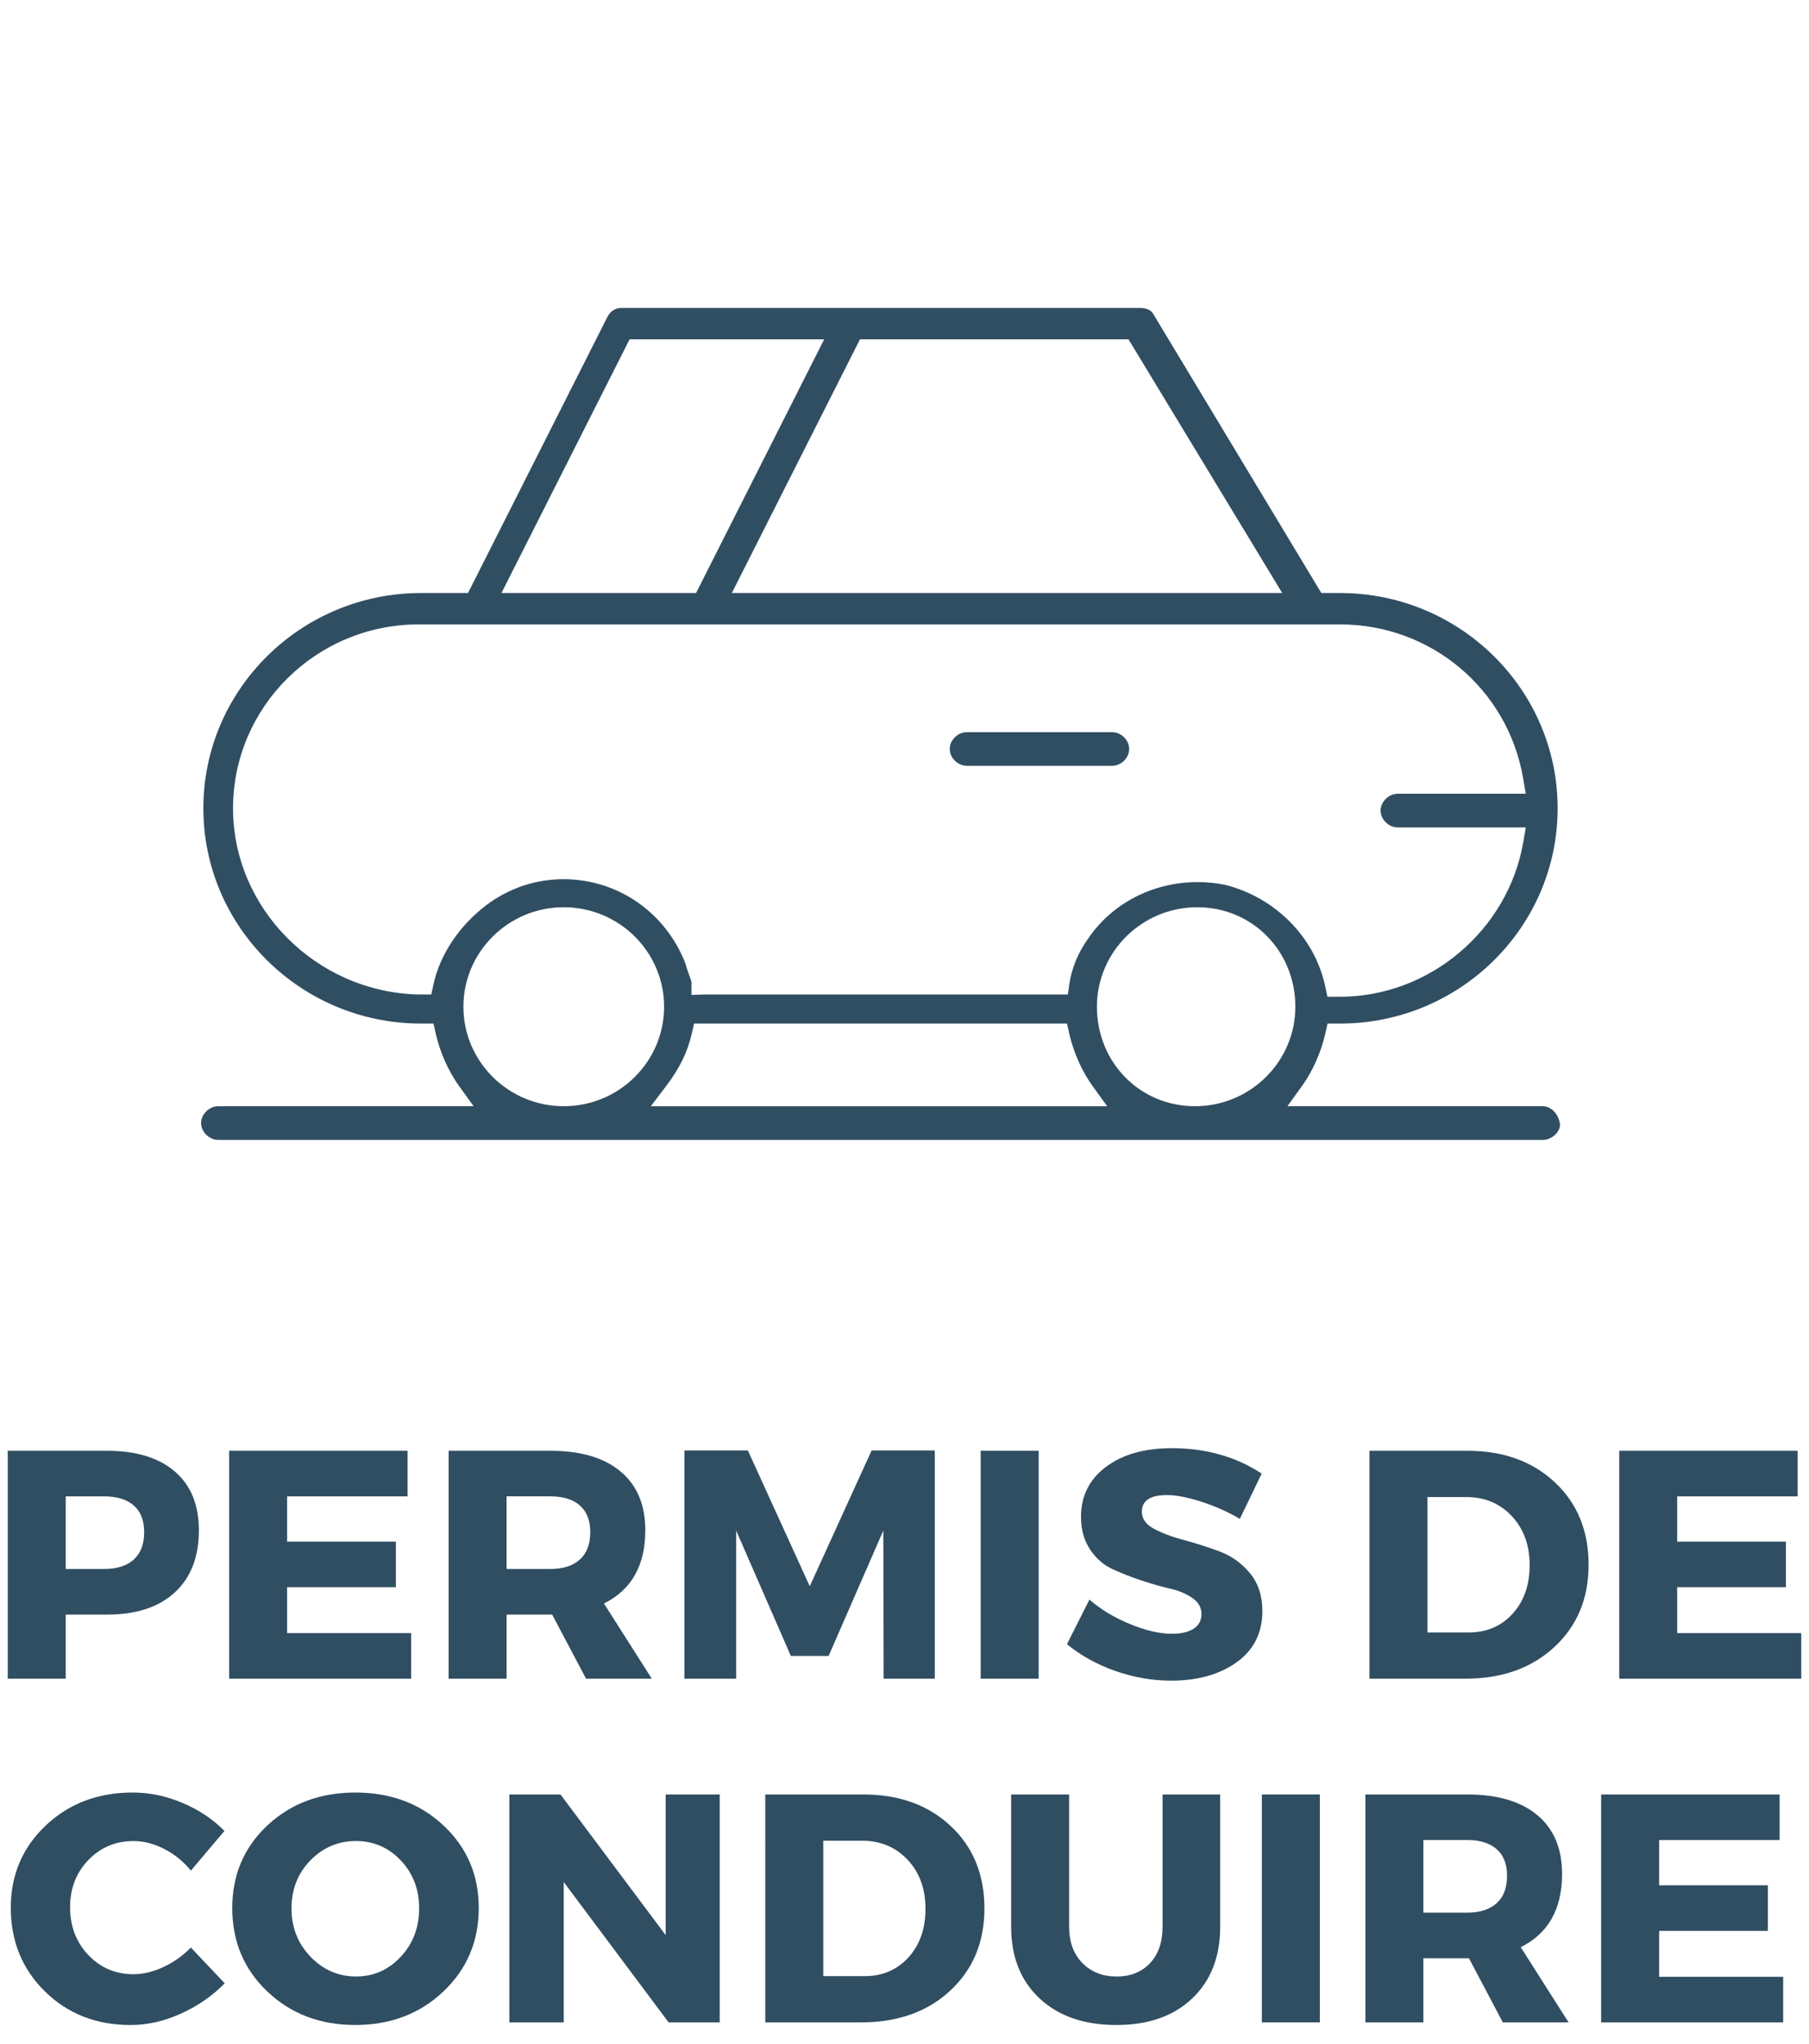 <?xml version="1.0" encoding="utf-8"?>
<!-- Generator: Adobe Illustrator 16.0.0, SVG Export Plug-In . SVG Version: 6.00 Build 0)  -->
<!DOCTYPE svg PUBLIC "-//W3C//DTD SVG 1.1//EN" "http://www.w3.org/Graphics/SVG/1.1/DTD/svg11.dtd">
<svg version="1.1" id="Capa_1" xmlns="http://www.w3.org/2000/svg" xmlns:xlink="http://www.w3.org/1999/xlink" x="0px" y="0px"
	 width="100px" height="113px" viewBox="0 0 100 113" enable-background="new 0 0 100 113" xml:space="preserve">
<g>
	<g>
		<path fill="#304E62" d="M0.428,80.205h5.49c1.608,0,2.856,0.381,3.744,1.143c0.888,0.762,1.332,1.846,1.332,3.25
			c0,1.475-0.444,2.621-1.332,3.438c-0.888,0.816-2.136,1.225-3.744,1.225H3.632v3.545H0.428V80.205z M3.632,82.725v4.014h2.124
			c0.708,0,1.254-0.174,1.638-0.521c0.384-0.348,0.576-0.852,0.576-1.512c0-0.648-0.192-1.141-0.576-1.477
			c-0.384-0.336-0.93-0.504-1.638-0.504H3.632z"/>
		<path fill="#304E62" d="M22.532,82.725h-6.66v2.502h6.012v2.52h-6.012v2.539h6.858v2.52H12.667v-12.6h9.864V82.725z"/>
		<path fill="#304E62" d="M32.396,92.805l-1.872-3.545h-0.09h-2.43v3.545h-3.204v-12.6h5.634c1.667,0,2.958,0.381,3.87,1.143
			s1.368,1.846,1.368,3.25c0,1.943-0.762,3.293-2.286,4.049l2.646,4.158H32.396z M28.003,86.738h2.43
			c0.696,0,1.236-0.174,1.62-0.521c0.384-0.348,0.576-0.852,0.576-1.512c0-0.648-0.192-1.141-0.576-1.477
			c-0.384-0.336-0.924-0.504-1.62-0.504h-2.43V86.738z"/>
		<path fill="#304E62" d="M51.674,92.805h-2.827l-0.018-8.189l-3.024,6.93h-2.088l-3.023-6.93v8.189h-2.862V80.188h3.51l3.42,7.506
			l3.42-7.506h3.492V92.805z"/>
		<path fill="#304E62" d="M57.416,92.805h-3.205v-12.6h3.205V92.805z"/>
		<path fill="#304E62" d="M64.777,80.061c1.884,0,3.539,0.469,4.969,1.404l-1.207,2.502c-0.66-0.383-1.367-0.699-2.123-0.945
			c-0.757-0.246-1.393-0.369-1.908-0.369c-0.925,0-1.387,0.307-1.387,0.918c0,0.396,0.229,0.715,0.684,0.955
			c0.457,0.24,1.012,0.447,1.666,0.621s1.307,0.383,1.961,0.629s1.209,0.646,1.666,1.197c0.455,0.553,0.684,1.248,0.684,2.088
			c0,1.213-0.475,2.158-1.422,2.836c-0.948,0.678-2.154,1.016-3.618,1.016c-1.044,0-2.076-0.18-3.097-0.539
			c-1.02-0.359-1.907-0.852-2.664-1.477l1.242-2.465c0.637,0.551,1.387,1.004,2.25,1.357c0.865,0.355,1.633,0.531,2.305,0.531
			c0.516,0,0.918-0.092,1.206-0.279c0.288-0.186,0.433-0.459,0.433-0.818c0-0.348-0.166-0.639-0.496-0.873s-0.74-0.408-1.232-0.521
			s-1.025-0.268-1.602-0.459s-1.111-0.402-1.603-0.631c-0.492-0.227-0.903-0.59-1.233-1.088s-0.494-1.096-0.494-1.791
			c0-1.152,0.459-2.074,1.377-2.764S63.266,80.061,64.777,80.061z"/>
		<path fill="#304E62" d="M75.703,80.205h5.418c1.98,0,3.592,0.582,4.834,1.746c1.241,1.164,1.862,2.682,1.862,4.555
			c0,1.859-0.63,3.375-1.89,4.545s-2.904,1.754-4.932,1.754h-5.293V80.205z M78.908,82.762v7.486h2.285
			c0.984,0,1.791-0.344,2.421-1.033c0.63-0.691,0.944-1.588,0.944-2.691s-0.33-2.008-0.989-2.709
			c-0.66-0.703-1.501-1.053-2.521-1.053H78.908z"/>
		<path fill="#304E62" d="M99.373,82.725h-6.66v2.502h6.012v2.52h-6.012v2.539h6.858v2.52H89.51v-12.6h9.863V82.725z"/>
		<path fill="#304E62" d="M7.331,99.098c0.936,0,1.857,0.191,2.763,0.576c0.906,0.383,1.677,0.898,2.312,1.547l-1.854,2.195
			c-0.408-0.504-0.897-0.902-1.467-1.195c-0.57-0.295-1.137-0.441-1.701-0.441c-0.996,0-1.83,0.352-2.502,1.053
			c-0.673,0.701-1.008,1.568-1.008,2.602c0,1.055,0.335,1.938,1.008,2.645c0.672,0.709,1.506,1.062,2.502,1.062
			c0.527,0,1.077-0.131,1.646-0.396c0.57-0.264,1.077-0.623,1.521-1.08l1.872,1.98c-0.685,0.697-1.491,1.254-2.421,1.674
			s-1.857,0.631-2.781,0.631c-1.896,0-3.474-0.619-4.734-1.854c-1.26-1.236-1.89-2.779-1.89-4.627c0-1.812,0.642-3.326,1.926-4.545
			C3.809,99.707,5.411,99.098,7.331,99.098z"/>
		<path fill="#304E62" d="M19.643,99.098c1.956,0,3.582,0.609,4.878,1.826c1.296,1.219,1.944,2.738,1.944,4.562
			c0,1.836-0.651,3.373-1.953,4.609c-1.303,1.234-2.925,1.854-4.869,1.854c-1.944,0-3.564-0.615-4.86-1.846
			c-1.296-1.229-1.944-2.768-1.944-4.617c0-1.836,0.648-3.359,1.944-4.572C16.079,99.703,17.699,99.098,19.643,99.098z
			 M19.679,101.779c-0.984,0-1.824,0.357-2.521,1.07c-0.696,0.715-1.044,1.6-1.044,2.656c0,1.055,0.352,1.945,1.053,2.672
			s1.539,1.09,2.511,1.09c0.972,0,1.797-0.363,2.475-1.09s1.017-1.617,1.017-2.672c0-1.057-0.339-1.941-1.017-2.656
			C21.476,102.137,20.651,101.779,19.679,101.779z"/>
		<path fill="#304E62" d="M39.785,111.805h-2.826l-5.796-7.758v7.758h-3.006v-12.6h2.826l5.814,7.775v-7.775h2.988V111.805z"/>
		<path fill="#304E62" d="M42.305,99.205h5.418c1.979,0,3.591,0.582,4.833,1.746c1.241,1.164,1.862,2.682,1.862,4.555
			c0,1.859-0.63,3.375-1.89,4.545s-2.905,1.754-4.932,1.754h-5.292V99.205z M45.509,101.762v7.486h2.286
			c0.984,0,1.791-0.344,2.421-1.033c0.63-0.691,0.944-1.588,0.944-2.691s-0.33-2.008-0.989-2.709c-0.66-0.703-1.5-1.053-2.52-1.053
			H45.509z"/>
		<path fill="#304E62" d="M67.451,99.205v7.309c0,1.668-0.516,2.99-1.549,3.969c-1.031,0.979-2.43,1.467-4.193,1.467
			c-1.776,0-3.189-0.488-4.239-1.467s-1.575-2.301-1.575-3.969v-7.309H59.1v7.309c0,0.84,0.242,1.508,0.729,2.006
			s1.119,0.748,1.898,0.748c0.768,0,1.383-0.246,1.846-0.738c0.461-0.492,0.693-1.164,0.693-2.016v-7.309H67.451z"/>
		<path fill="#304E62" d="M72.959,111.805h-3.205v-12.6h3.205V111.805z"/>
		<path fill="#304E62" d="M83.074,111.805l-1.871-3.545h-0.09h-2.431v3.545h-3.204v-12.6h5.635c1.667,0,2.957,0.381,3.869,1.143
			s1.368,1.846,1.368,3.25c0,1.943-0.763,3.293-2.286,4.049l2.646,4.158H83.074z M78.683,105.738h2.431
			c0.695,0,1.234-0.174,1.619-0.521s0.576-0.852,0.576-1.512c0-0.648-0.191-1.141-0.576-1.477s-0.924-0.504-1.619-0.504h-2.431
			V105.738z"/>
		<path fill="#304E62" d="M98.375,101.725h-6.66v2.502h6.012v2.52h-6.012v2.539h6.857v2.52H88.51v-12.6h9.865V101.725z"/>
	</g>
	<g>
		<path fill="#304E62" d="M12.062,63.018c-0.495,0-0.946-0.443-0.946-0.932c0-0.486,0.451-0.93,0.946-0.93h14.119l-0.809-1.123
			c-0.586-0.813-1.054-1.869-1.285-2.893l-0.124-0.554h-0.694c-6.632,0-12.027-5.34-12.027-11.901c0-6.563,5.395-11.9,12.027-11.9
			h2.601l7.709-15.268c0.156-0.312,0.444-0.494,0.769-0.494h28.653c0.386,0,0.646,0.123,0.769,0.367l9.273,15.395h1.036
			c6.632,0,12.026,5.337,12.026,11.9c0,6.562-5.395,11.901-12.026,11.901h-0.692l-0.125,0.554c-0.23,1.023-0.699,2.079-1.285,2.893
			l-0.81,1.123h14.119c0.399,0,0.868,0.356,0.952,1.019c-0.006,0.406-0.448,0.843-0.952,0.843H12.062z M66.184,50.156
			c-3.059,0-5.547,2.466-5.547,5.5c0,3.084,2.381,5.5,5.42,5.5c3.06,0,5.549-2.467,5.549-5.5
			C71.605,52.572,69.225,50.156,66.184,50.156 M38.241,57.139c-0.225,1-0.67,1.916-1.402,2.881l-0.861,1.137h25.225l-0.811-1.123
			c-0.586-0.812-1.055-1.869-1.285-2.893l-0.123-0.554H38.366L38.241,57.139z M31.164,50.156c-3.059,0-5.547,2.466-5.547,5.5
			c0,3.033,2.488,5.5,5.547,5.5s5.547-2.467,5.547-5.5C36.711,52.622,34.223,50.156,31.164,50.156 M66.208,48.766
			c0.501,0,1.003,0.049,1.494,0.146c2.79,0.692,4.983,2.905,5.558,5.629l0.119,0.563h0.7c4.931,0,9.28-3.668,10.122-8.531
			l0.145-0.83h-7.082c-0.496,0-0.947-0.443-0.947-0.93c0-0.488,0.451-0.932,0.947-0.932h7.078l-0.14-0.826
			c-0.832-4.945-5.089-8.535-10.123-8.535H23.141c-5.657,0-10.259,4.561-10.259,10.166c0,5.539,4.594,10.155,10.242,10.293h0.717
			l0.121-0.56c0.354-1.638,1.418-3.233,2.92-4.379c1.249-0.937,2.725-1.435,4.265-1.435c2.997,0,5.644,1.83,6.743,4.66
			c0.035,0.16,0.123,0.406,0.204,0.629c0.051,0.142,0.122,0.336,0.131,0.402v0.709l0.707-0.027h20.099l0.087-0.608
			c0.118-0.83,0.491-1.728,1.019-2.46C61.469,49.934,63.732,48.766,66.208,48.766 M40.455,32.785h30.426l-8.498-14.026H47.538
			L40.455,32.785z M27.72,32.785h10.757l7.083-14.026H34.803L27.72,32.785z"/>
		<path fill="#304E62" d="M53.451,42.338c-0.506,0-0.949-0.435-0.949-0.931c0-0.495,0.443-0.931,0.949-0.931h8.021
			c0.504,0,0.947,0.436,0.947,0.931c0,0.496-0.443,0.931-0.947,0.931H53.451z"/>
	</g>
</g>
</svg>
